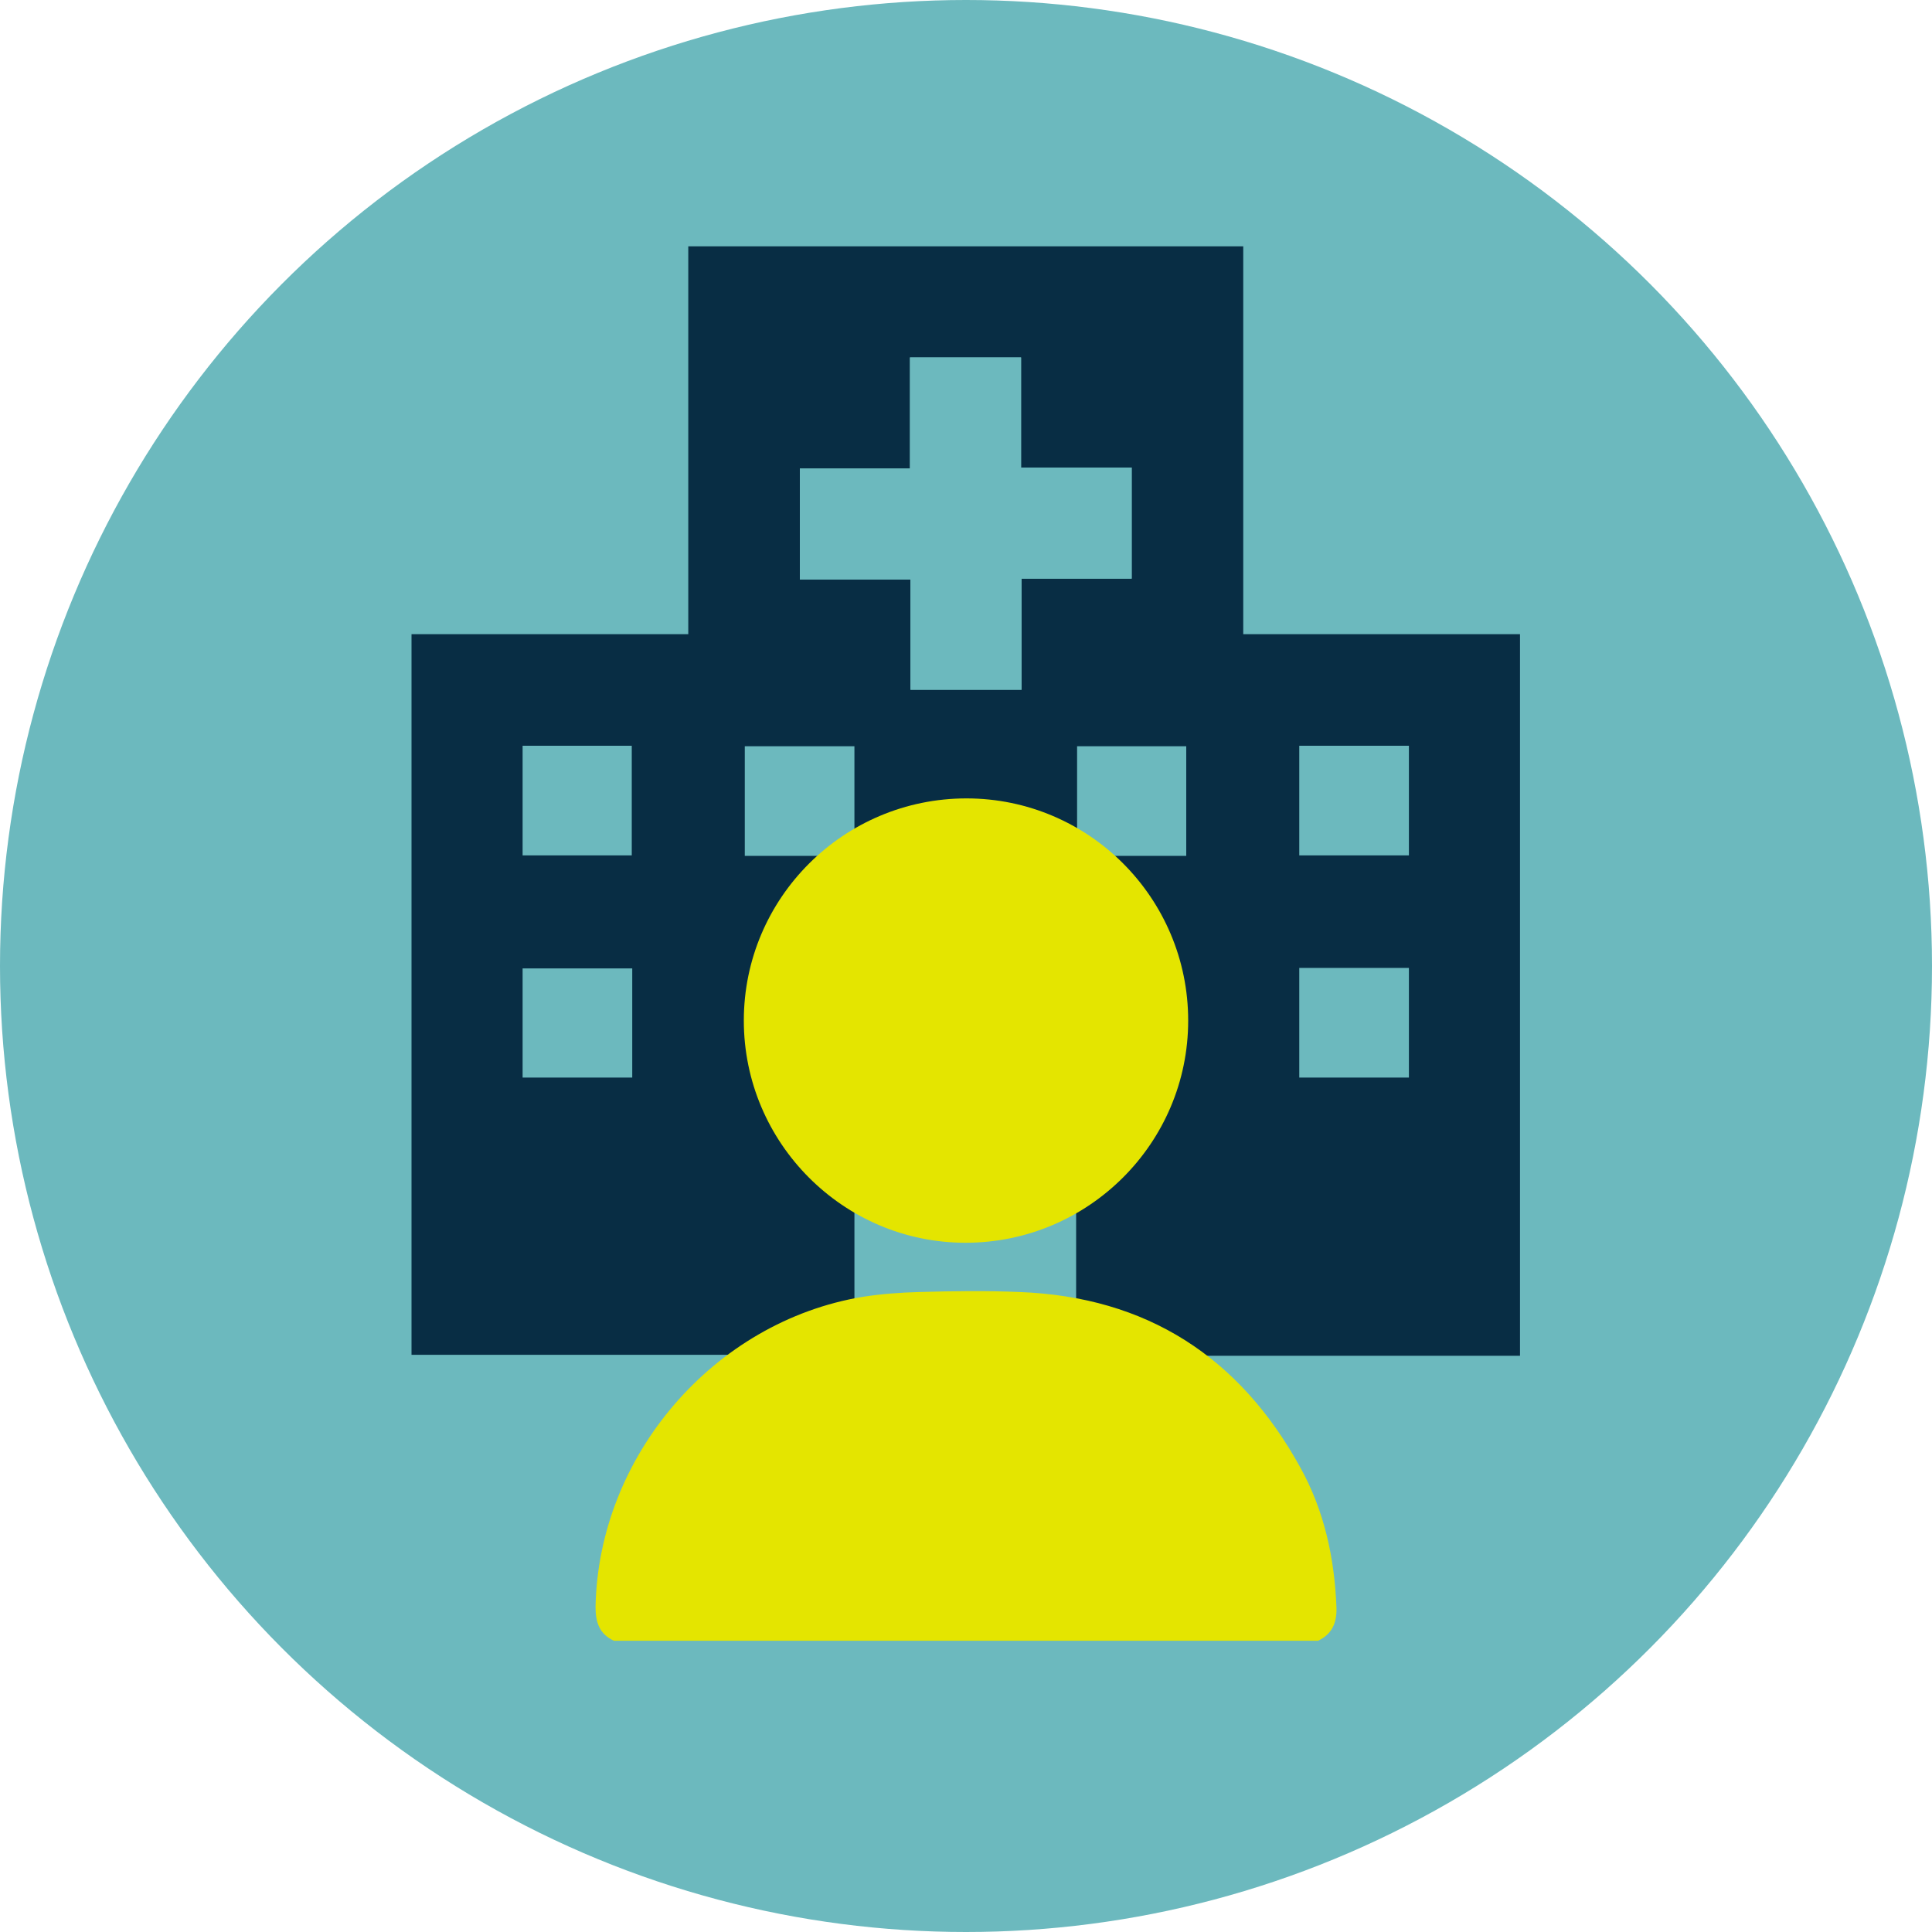 <?xml version="1.0" encoding="utf-8"?>
<!-- Generator: Adobe Illustrator 27.2.0, SVG Export Plug-In . SVG Version: 6.00 Build 0)  -->
<svg version="1.1" id="Layer_1" xmlns="http://www.w3.org/2000/svg" xmlns:xlink="http://www.w3.org/1999/xlink" x="0px" y="0px"
	 viewBox="0 0 400 400" style="enable-background:new 0 0 400 400;" xml:space="preserve">
<style type="text/css">
	.st0{fill:#6CB9BE;}
	.st1{fill:#082D44;}
	.st2{fill:#E4E500;}
</style>
<g>
	<circle class="st0" cx="200" cy="200" r="200"/>
	<g>
		<path class="st1" d="M257.4,131.3V51H142.5v80.3H85.2v149.2h91.7v-57.1h45.9v57.3h91.9V131.3H257.4z M108.2,154.4h22.6v22.7h-22.6
			V154.4z M130.9,223.1h-22.7v-22.6h22.7V223.1z M176.9,177.2h-22.7v-22.7h22.7V177.2z M211.5,119.8v23h-23V120h-22.9V97h22.8V74h23
			v22.8h22.9v23H211.5z M245.7,177.2H223v-22.7h22.6V177.2z M291.7,223.1H269v-22.7h22.7V223.1z M291.7,177.1H269v-22.7h22.7V177.1z
			"/>
		<path class="st0" d="M165.6,97c7.5,0,15,0,22.8,0c0-7.8,0-15.3,0-23c7.8,0,15.3,0,23,0c0,7.5,0,15,0,22.8c7.8,0,15.3,0,22.9,0
			c0,7.8,0,15.3,0,23c-7.5,0-15,0-22.8,0c0,7.8,0,15.3,0,23c-7.8,0-15.3,0-23,0c0-7.5,0-15,0-22.8c-7.8,0-15.3,0-22.9,0
			C165.6,112.2,165.6,104.7,165.6,97z"/>
	</g>
	<g>
		<path class="st2" d="M272.9,339.7H127.1c-3-1.4-3.8-3.8-3.8-7c0.6-31.3,24.5-59.1,55.3-64.2c3.8-0.6,7.8-0.9,11.7-1
			c6.9-0.2,13.9-0.3,20.8,0c26.3,1,45.5,13.4,58.1,36.3c5,9,7.1,18.8,7.5,29C276.8,336,275.8,338.3,272.9,339.7z"/>
		<path class="st2" d="M246,211.3c0,25.4-20.7,46-46.1,46c-25.3,0-45.9-20.7-45.9-46c0-25.4,20.7-46,46.1-46
			C225.4,165.3,246,185.9,246,211.3z"/>
	</g>
</g>
</svg>
